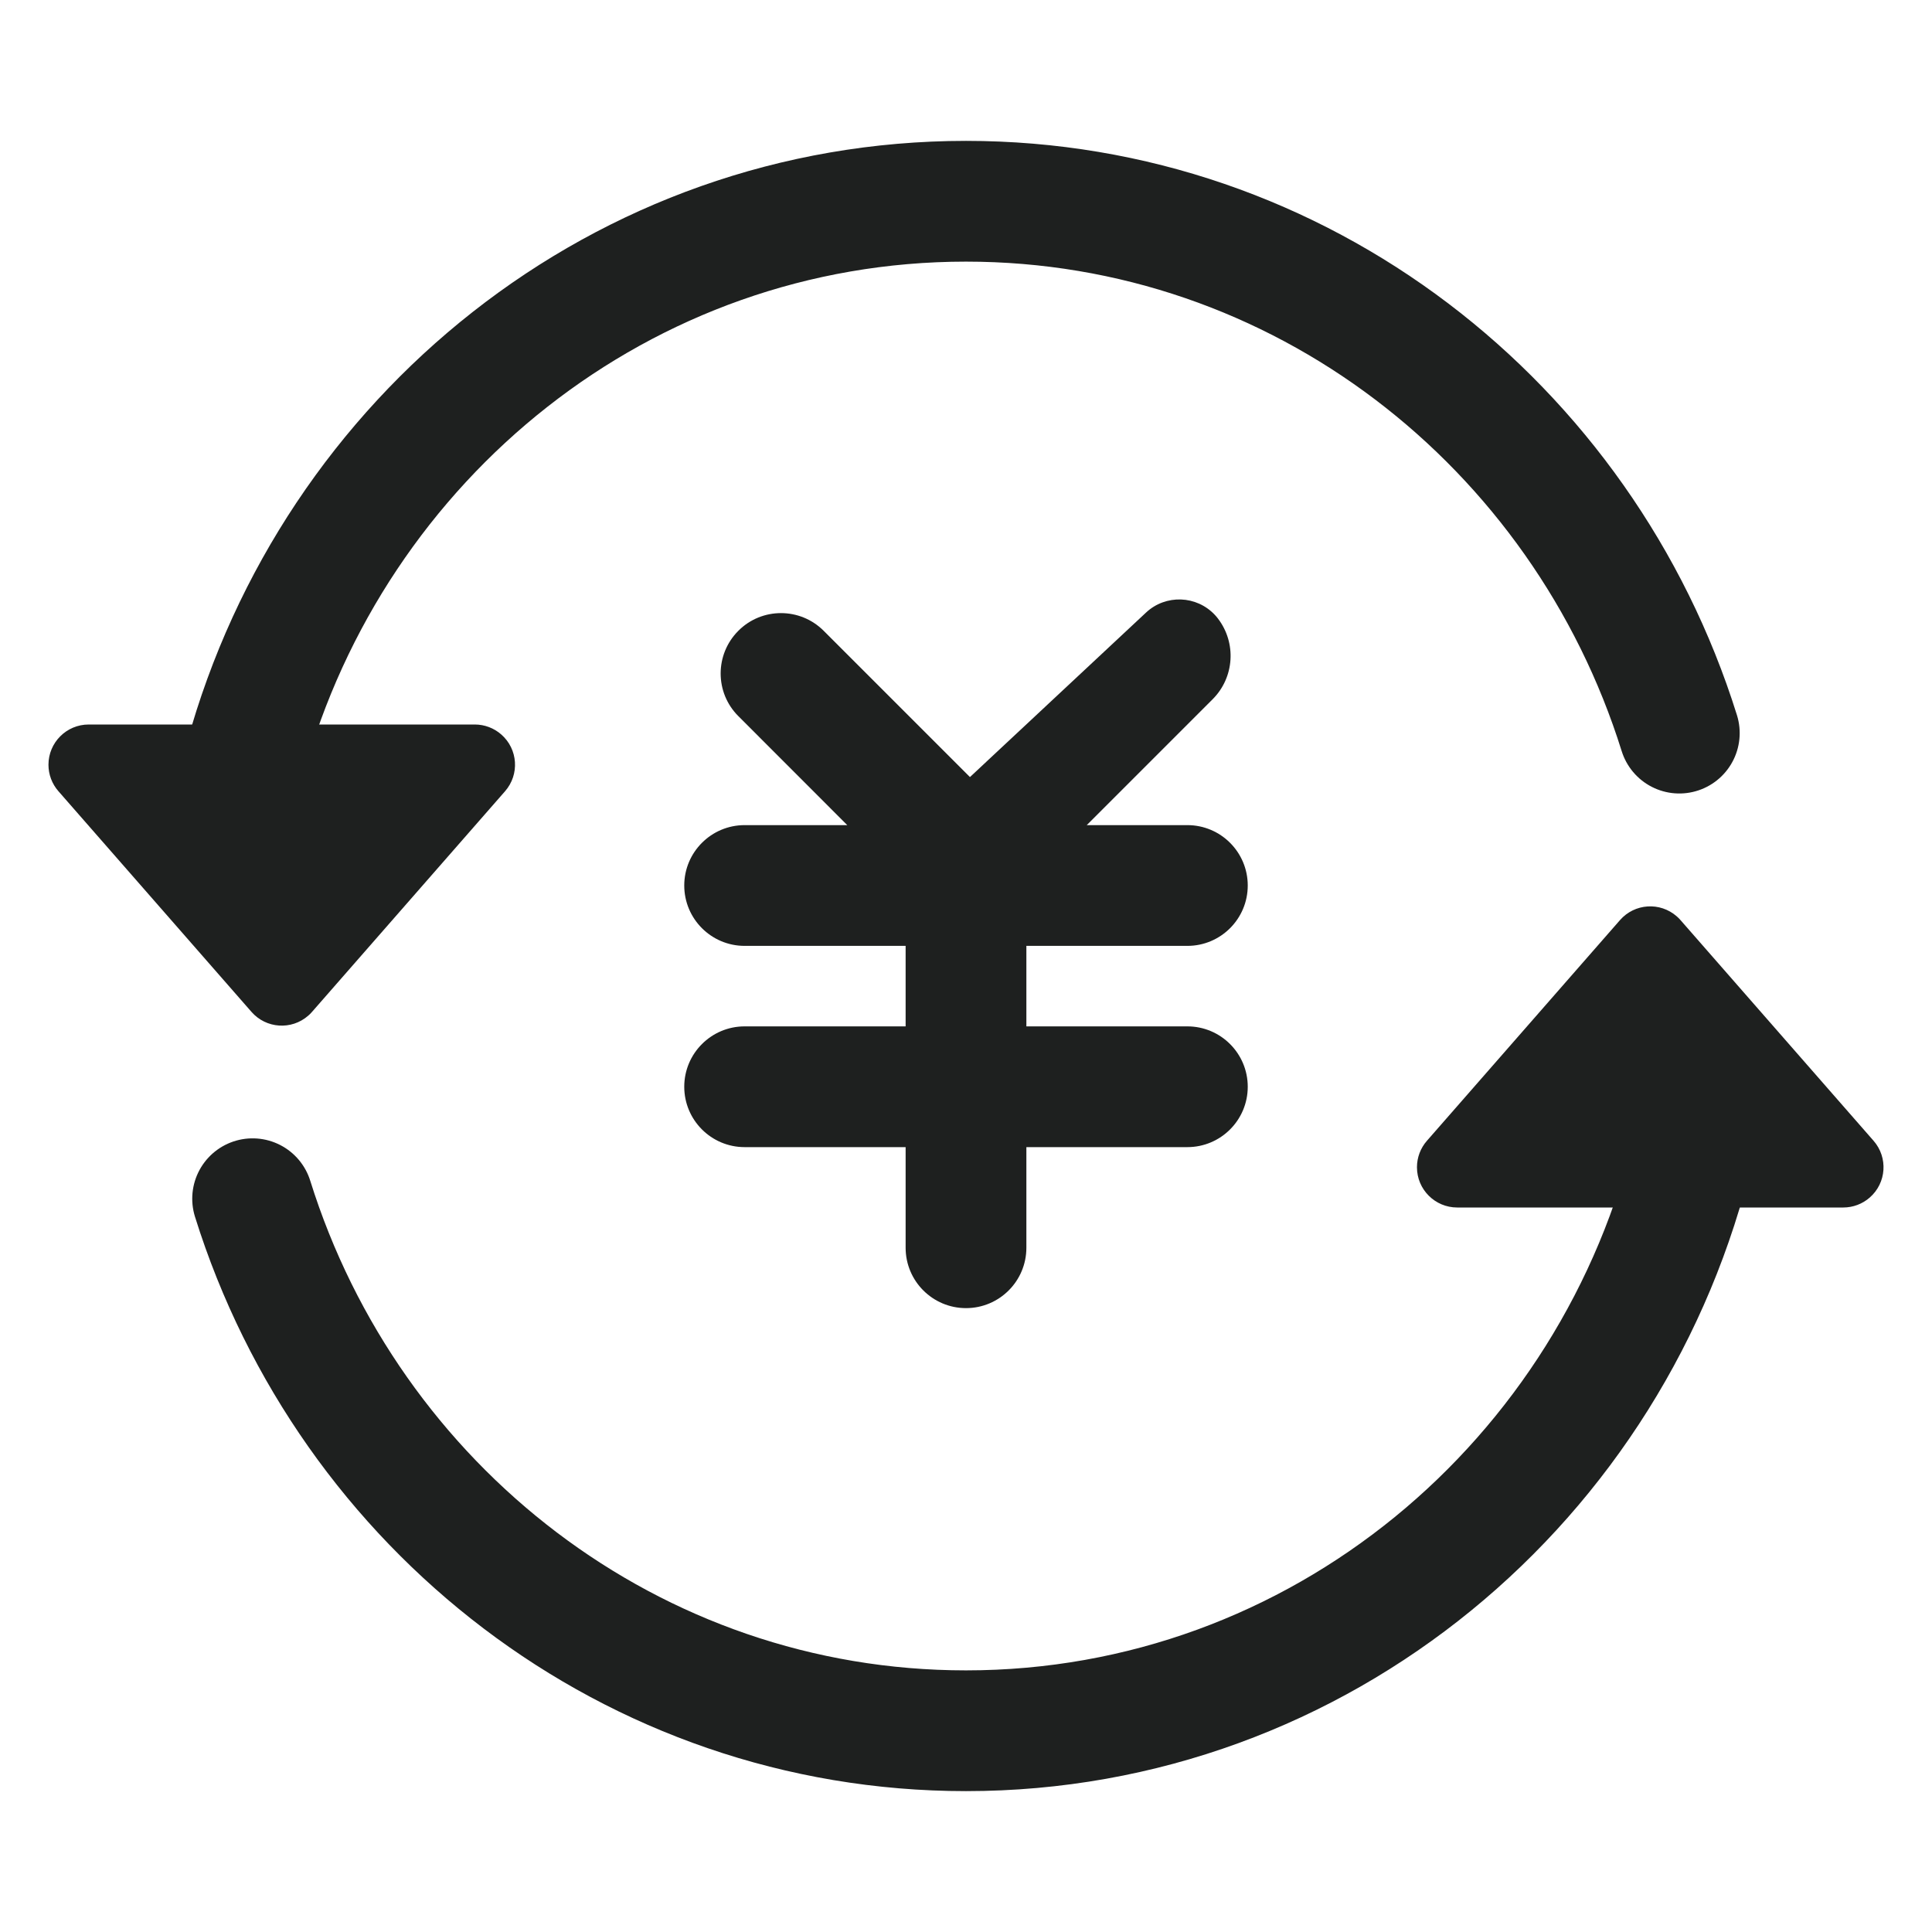 <?xml version="1.0" encoding="UTF-8"?>
<svg width="24px" height="24px" viewBox="0 0 24 24" version="1.1" xmlns="http://www.w3.org/2000/svg" xmlns:xlink="http://www.w3.org/1999/xlink">
    <title>云南图标/会员权益备份_8</title>
    <g id="页面-1" stroke="none" stroke-width="1" fill="none" fill-rule="evenodd">
        <g id="云南小程序-切图" transform="translate(-351, -814)">
            <g id="云南图标/会员权益备份-4" transform="translate(351, 814)">
                <rect id="矩形" opacity="0.5" x="0" y="0" width="24" height="24"></rect>
                <path d="M20.861,9.107 C19.663,5.275 16.149,2.5 12,2.5 C7.737,2.5 4.144,5.43 3.045,9.426 M3.138,14.891 C4.336,18.724 7.85,21.5 12,21.5 C16.388,21.5 20.066,18.396 21.045,14.22" id="形状" stroke="#1E201F" stroke-width="1.5" stroke-linecap="round" stroke-linejoin="round"></path>
                <path d="M15.092,7.639 C15.105,7.653 15.118,7.668 15.13,7.684 C15.362,7.988 15.334,8.416 15.064,8.686 L13.5,10.25 L14.75,10.25 C15.164,10.25 15.5,10.586 15.5,11 C15.5,11.414 15.164,11.75 14.75,11.75 L12.75,11.75 L12.75,12.75 L14.75,12.75 C15.164,12.75 15.5,13.086 15.5,13.5 C15.5,13.914 15.164,14.25 14.75,14.25 L12.75,14.25 L12.75,15.5 C12.75,15.914 12.414,16.25 12,16.25 C11.586,16.25 11.25,15.914 11.25,15.5 L11.25,14.25 L9.25,14.25 C8.836,14.25 8.5,13.914 8.5,13.5 C8.5,13.086 8.836,12.75 9.25,12.75 L11.25,12.75 L11.25,11.75 L9.25,11.75 C8.836,11.75 8.5,11.414 8.5,11 C8.5,10.586 8.836,10.25 9.25,10.25 L10.525,10.25 L9.172,8.896 C8.879,8.604 8.879,8.129 9.172,7.836 C9.464,7.543 9.939,7.543 10.232,7.836 L12.049,9.653 L14.237,7.609 C14.481,7.381 14.864,7.395 15.092,7.639 Z" id="形状结合" fill="#1E201F"></path>
                <path d="M3.876,9.43 L6.274,12.171 C6.456,12.379 6.435,12.694 6.227,12.876 C6.136,12.956 6.019,13 5.898,13 L1.102,13 C0.826,13 0.602,12.776 0.602,12.5 C0.602,12.379 0.646,12.262 0.726,12.171 L3.124,9.43 C3.306,9.222 3.621,9.201 3.829,9.383 C3.846,9.398 3.862,9.413 3.876,9.43 Z" id="三角形" fill="#1E201F" transform="translate(3.5, 11) scale(1, -1) translate(-3.5, -11) "></path>
                <path d="M20.876,11.43 L23.274,14.171 C23.456,14.379 23.435,14.694 23.227,14.876 C23.136,14.956 23.019,15 22.898,15 L18.102,15 C17.826,15 17.602,14.776 17.602,14.5 C17.602,14.379 17.646,14.262 17.726,14.171 L20.124,11.43 C20.306,11.222 20.621,11.201 20.829,11.383 C20.846,11.398 20.862,11.413 20.876,11.43 Z" id="三角形备份" fill="#1E201F"></path>
            </g>
        </g>
    </g>
</svg>